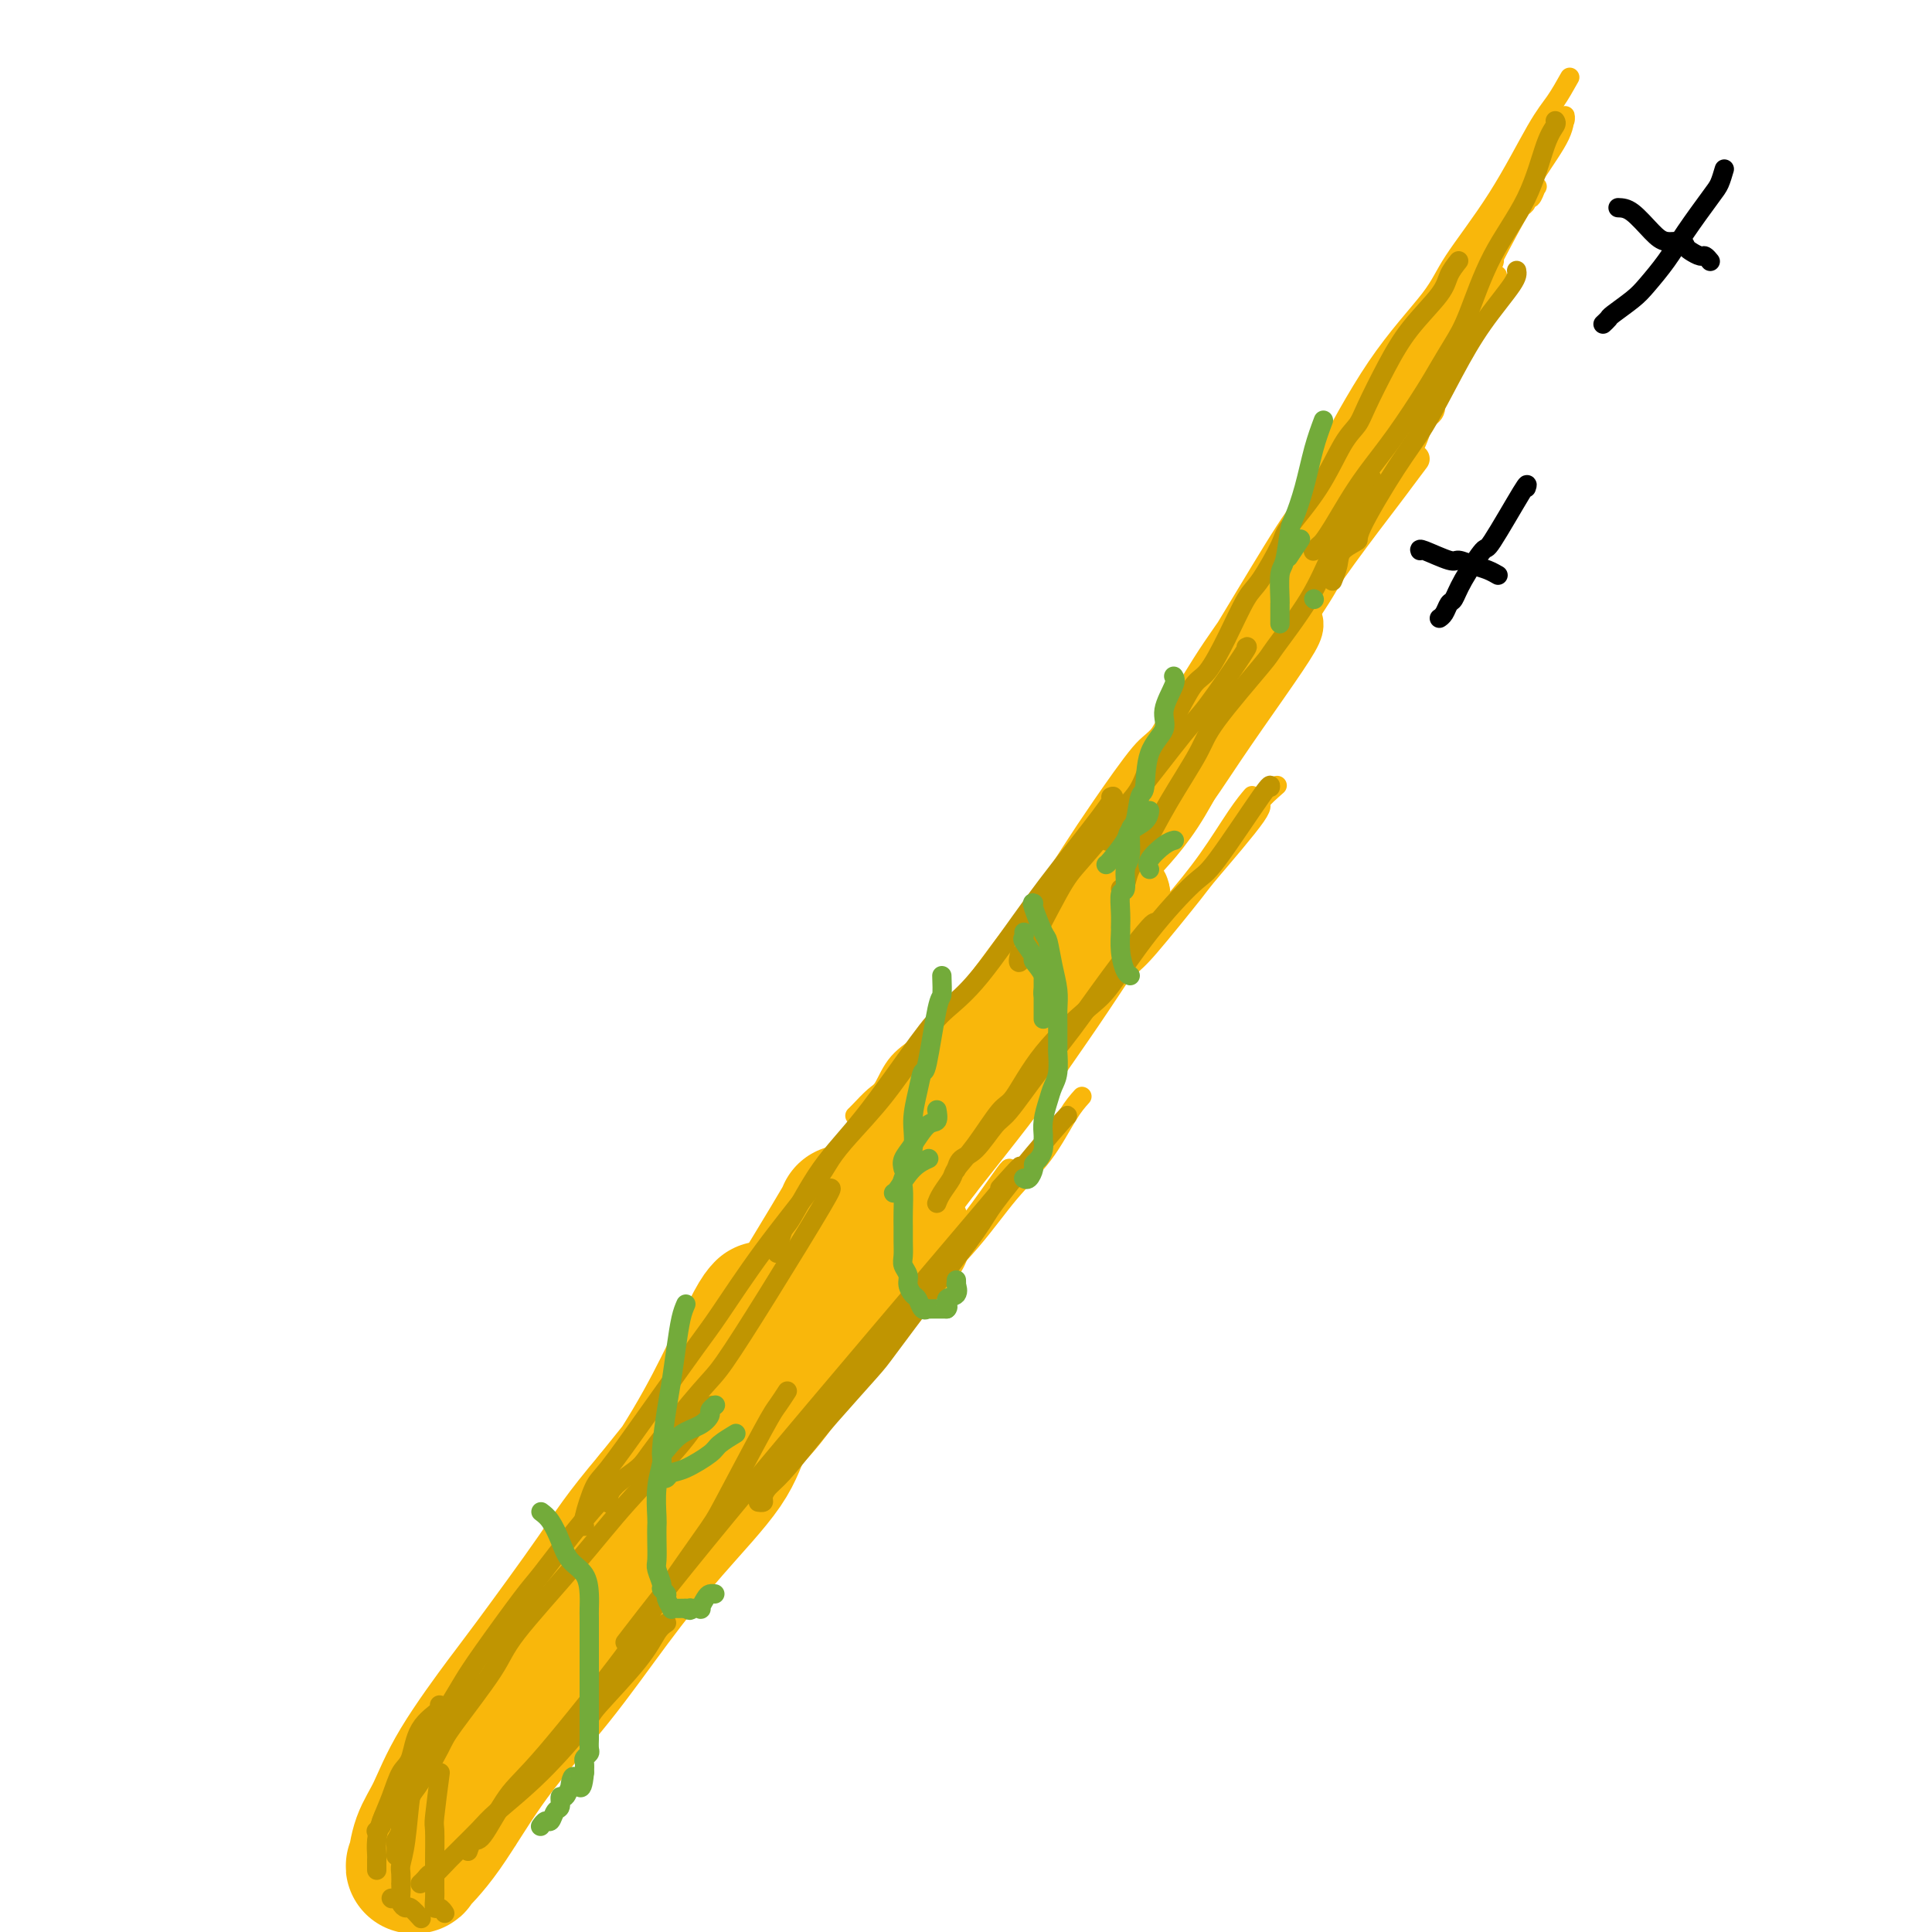 <svg viewBox='0 0 400 400' version='1.1' xmlns='http://www.w3.org/2000/svg' xmlns:xlink='http://www.w3.org/1999/xlink'><g fill='none' stroke='#7C5002' stroke-width='4' stroke-linecap='round' stroke-linejoin='round'><path d='M87,374c0.432,-0.952 0.865,-1.903 2,-4c1.135,-2.097 2.973,-5.339 5,-9c2.027,-3.661 4.243,-7.739 7,-13c2.757,-5.261 6.056,-11.704 8,-15c1.944,-3.296 2.534,-3.444 5,-7c2.466,-3.556 6.808,-10.518 9,-14c2.192,-3.482 2.234,-3.483 4,-6c1.766,-2.517 5.258,-7.550 8,-11c2.742,-3.450 4.735,-5.316 6,-7c1.265,-1.684 1.802,-3.184 2,-4c0.198,-0.816 0.057,-0.947 0,-1c-0.057,-0.053 -0.028,-0.026 0,0'/><path d='M105,381c-0.084,-0.192 -0.169,-0.385 0,-1c0.169,-0.615 0.591,-1.654 2,-4c1.409,-2.346 3.805,-6.001 7,-11c3.195,-4.999 7.189,-11.342 9,-14c1.811,-2.658 1.438,-1.631 5,-8c3.562,-6.369 11.059,-20.135 15,-27c3.941,-6.865 4.328,-6.831 5,-8c0.672,-1.169 1.630,-3.543 3,-6c1.370,-2.457 3.151,-4.999 4,-7c0.849,-2.001 0.767,-3.462 1,-4c0.233,-0.538 0.781,-0.154 1,0c0.219,0.154 0.110,0.077 0,0'/></g>
<g fill='none' stroke='#F9B70B' stroke-width='28' stroke-linecap='round' stroke-linejoin='round'><path d='M158,271c-0.442,0.465 -0.883,0.931 -2,3c-1.117,2.069 -2.908,5.742 -5,10c-2.092,4.258 -4.484,9.102 -8,15c-3.516,5.898 -8.157,12.850 -11,17c-2.843,4.150 -3.887,5.498 -7,10c-3.113,4.502 -8.296,12.158 -11,16c-2.704,3.842 -2.931,3.871 -5,6c-2.069,2.129 -5.981,6.358 -8,9c-2.019,2.642 -2.147,3.695 -3,5c-0.853,1.305 -2.433,2.861 -3,4c-0.567,1.139 -0.123,1.861 0,2c0.123,0.139 -0.076,-0.305 0,-1c0.076,-0.695 0.426,-1.642 1,-2c0.574,-0.358 1.373,-0.128 3,-2c1.627,-1.872 4.082,-5.845 6,-8c1.918,-2.155 3.299,-2.493 7,-7c3.701,-4.507 9.723,-13.184 15,-20c5.277,-6.816 9.810,-11.770 14,-17c4.190,-5.230 8.037,-10.736 11,-15c2.963,-4.264 5.041,-7.284 7,-10c1.959,-2.716 3.797,-5.126 5,-7c1.203,-1.874 1.769,-3.212 2,-4c0.231,-0.788 0.125,-1.026 0,-1c-0.125,0.026 -0.271,0.316 -2,2c-1.729,1.684 -5.043,4.761 -8,8c-2.957,3.239 -5.559,6.640 -9,11c-3.441,4.360 -7.720,9.680 -12,15'/><path d='M135,310c-6.788,8.030 -8.258,10.604 -12,16c-3.742,5.396 -9.755,13.613 -13,18c-3.245,4.387 -3.721,4.942 -6,8c-2.279,3.058 -6.361,8.618 -9,13c-2.639,4.382 -3.836,7.584 -5,10c-1.164,2.416 -2.297,4.044 -3,6c-0.703,1.956 -0.978,4.239 -1,5c-0.022,0.761 0.208,-0.000 0,0c-0.208,0.000 -0.854,0.762 0,0c0.854,-0.762 3.209,-3.047 6,-7c2.791,-3.953 6.018,-9.573 10,-15c3.982,-5.427 8.717,-10.661 13,-16c4.283,-5.339 8.112,-10.784 12,-16c3.888,-5.216 7.836,-10.202 12,-15c4.164,-4.798 8.546,-9.407 11,-13c2.454,-3.593 2.980,-6.169 4,-8c1.020,-1.831 2.532,-2.918 5,-6c2.468,-3.082 5.890,-8.159 9,-12c3.110,-3.841 5.909,-6.444 8,-9c2.091,-2.556 3.475,-5.063 5,-7c1.525,-1.937 3.192,-3.303 4,-4c0.808,-0.697 0.756,-0.726 1,-1c0.244,-0.274 0.784,-0.793 1,-1c0.216,-0.207 0.108,-0.104 0,0'/><path d='M175,251c0.032,0.082 0.065,0.164 -1,2c-1.065,1.836 -3.227,5.425 -6,10c-2.773,4.575 -6.155,10.137 -10,16c-3.845,5.863 -8.152,12.029 -13,19c-4.848,6.971 -10.235,14.748 -13,19c-2.765,4.252 -2.906,4.978 -6,9c-3.094,4.022 -9.141,11.340 -12,15c-2.859,3.660 -2.530,3.664 -4,6c-1.470,2.336 -4.737,7.006 -7,10c-2.263,2.994 -3.520,4.312 -5,6c-1.480,1.688 -3.181,3.745 -4,5c-0.819,1.255 -0.756,1.708 -1,2c-0.244,0.292 -0.797,0.425 -1,1c-0.203,0.575 -0.058,1.593 0,2c0.058,0.407 0.029,0.204 0,0'/></g>
<g fill='none' stroke='#F9B70B' stroke-width='20' stroke-linecap='round' stroke-linejoin='round'><path d='M225,196c0.408,-0.389 0.815,-0.778 -1,2c-1.815,2.778 -5.853,8.724 -8,12c-2.147,3.276 -2.403,3.881 -5,7c-2.597,3.119 -7.535,8.751 -12,14c-4.465,5.249 -8.456,10.115 -11,13c-2.544,2.885 -3.639,3.788 -5,5c-1.361,1.212 -2.987,2.734 -5,5c-2.013,2.266 -4.412,5.277 -6,7c-1.588,1.723 -2.366,2.157 -3,3c-0.634,0.843 -1.124,2.094 -1,2c0.124,-0.094 0.861,-1.532 1,-2c0.139,-0.468 -0.320,0.033 1,-2c1.320,-2.033 4.418,-6.601 8,-11c3.582,-4.399 7.649,-8.628 12,-14c4.351,-5.372 8.986,-11.887 13,-17c4.014,-5.113 7.405,-8.823 11,-13c3.595,-4.177 7.393,-8.822 9,-11c1.607,-2.178 1.023,-1.888 2,-3c0.977,-1.112 3.517,-3.625 5,-5c1.483,-1.375 1.910,-1.611 2,-2c0.090,-0.389 -0.157,-0.932 0,-1c0.157,-0.068 0.719,0.340 0,2c-0.719,1.660 -2.717,4.572 -5,8c-2.283,3.428 -4.849,7.372 -8,12c-3.151,4.628 -6.887,9.938 -9,13c-2.113,3.062 -2.604,3.875 -5,7c-2.396,3.125 -6.698,8.563 -11,14'/><path d='M194,241c-6.794,9.249 -4.780,4.872 -6,6c-1.220,1.128 -5.674,7.760 -9,12c-3.326,4.240 -5.525,6.087 -7,8c-1.475,1.913 -2.224,3.890 -3,5c-0.776,1.110 -1.577,1.352 -2,2c-0.423,0.648 -0.469,1.701 0,1c0.469,-0.701 1.452,-3.158 2,-4c0.548,-0.842 0.662,-0.071 3,-3c2.338,-2.929 6.899,-9.560 11,-16c4.101,-6.440 7.740,-12.690 11,-18c3.260,-5.310 6.140,-9.679 9,-14c2.860,-4.321 5.698,-8.594 7,-11c1.302,-2.406 1.067,-2.946 2,-4c0.933,-1.054 3.034,-2.623 4,-4c0.966,-1.377 0.799,-2.563 1,-3c0.201,-0.437 0.772,-0.125 1,0c0.228,0.125 0.114,0.062 0,0'/></g>
<g fill='none' stroke='#F9B70B' stroke-width='12' stroke-linecap='round' stroke-linejoin='round'><path d='M254,146c0.024,0.403 0.048,0.805 0,1c-0.048,0.195 -0.168,0.182 -2,4c-1.832,3.818 -5.377,11.466 -9,17c-3.623,5.534 -7.325,8.953 -9,11c-1.675,2.047 -1.325,2.720 -2,4c-0.675,1.280 -2.377,3.166 -4,5c-1.623,1.834 -3.167,3.615 -4,5c-0.833,1.385 -0.955,2.373 -1,3c-0.045,0.627 -0.013,0.893 0,1c0.013,0.107 0.006,0.053 0,0'/><path d='M268,129c0.038,0.560 0.076,1.121 -1,3c-1.076,1.879 -3.265,5.077 -6,9c-2.735,3.923 -6.014,8.571 -9,13c-2.986,4.429 -5.679,8.640 -9,13c-3.321,4.360 -7.272,8.871 -10,12c-2.728,3.129 -4.234,4.877 -5,6c-0.766,1.123 -0.793,1.621 -1,2c-0.207,0.379 -0.594,0.641 -1,1c-0.406,0.359 -0.830,0.817 -1,1c-0.170,0.183 -0.085,0.092 0,0'/></g>
<g fill='none' stroke='#F9B70B' stroke-width='6' stroke-linecap='round' stroke-linejoin='round'><path d='M293,95c-1.144,1.519 -2.287,3.038 -3,4c-0.713,0.962 -0.995,1.366 -3,4c-2.005,2.634 -5.733,7.498 -9,12c-3.267,4.502 -6.074,8.643 -9,13c-2.926,4.357 -5.972,8.930 -8,12c-2.028,3.070 -3.038,4.637 -4,6c-0.962,1.363 -1.874,2.521 -3,4c-1.126,1.479 -2.464,3.280 -3,4c-0.536,0.720 -0.268,0.360 0,0'/><path d='M296,83c0.197,0.724 0.393,1.449 0,2c-0.393,0.551 -1.377,0.929 -2,2c-0.623,1.071 -0.885,2.836 -2,5c-1.115,2.164 -3.083,4.728 -5,8c-1.917,3.272 -3.783,7.251 -5,9c-1.217,1.749 -1.787,1.270 -3,3c-1.213,1.730 -3.071,5.671 -5,9c-1.929,3.329 -3.929,6.045 -5,8c-1.071,1.955 -1.213,3.149 -3,5c-1.787,1.851 -5.219,4.361 -7,6c-1.781,1.639 -1.910,2.408 -3,4c-1.090,1.592 -3.140,4.005 -6,7c-2.860,2.995 -6.532,6.570 -8,8c-1.468,1.430 -0.734,0.715 0,0'/></g>
<g fill='none' stroke='#F9B70B' stroke-width='4' stroke-linecap='round' stroke-linejoin='round'><path d='M310,57c-0.311,0.284 -0.621,0.567 -1,1c-0.379,0.433 -0.826,1.015 -2,3c-1.174,1.985 -3.074,5.372 -4,7c-0.926,1.628 -0.877,1.498 -3,4c-2.123,2.502 -6.418,7.638 -8,10c-1.582,2.362 -0.452,1.950 -1,3c-0.548,1.050 -2.774,3.560 -4,6c-1.226,2.440 -1.452,4.809 -2,6c-0.548,1.191 -1.417,1.205 -2,2c-0.583,0.795 -0.881,2.370 -1,3c-0.119,0.630 -0.060,0.315 0,0'/><path d='M309,54c0.336,-0.178 0.672,-0.357 0,1c-0.672,1.357 -2.352,4.249 -3,6c-0.648,1.751 -0.264,2.360 -1,4c-0.736,1.640 -2.592,4.311 -4,7c-1.408,2.689 -2.366,5.397 -3,7c-0.634,1.603 -0.943,2.100 -2,4c-1.057,1.900 -2.863,5.201 -4,7c-1.137,1.799 -1.605,2.095 -3,4c-1.395,1.905 -3.717,5.418 -6,8c-2.283,2.582 -4.528,4.234 -7,7c-2.472,2.766 -5.171,6.647 -7,9c-1.829,2.353 -2.789,3.177 -4,4c-1.211,0.823 -2.672,1.645 -4,3c-1.328,1.355 -2.522,3.244 -3,4c-0.478,0.756 -0.239,0.378 0,0'/><path d='M303,63c0.518,-0.420 1.037,-0.841 0,1c-1.037,1.841 -3.628,5.942 -5,8c-1.372,2.058 -1.523,2.073 -3,4c-1.477,1.927 -4.278,5.766 -6,9c-1.722,3.234 -2.363,5.865 -4,9c-1.637,3.135 -4.269,6.776 -6,9c-1.731,2.224 -2.560,3.032 -3,4c-0.440,0.968 -0.492,2.094 -2,5c-1.508,2.906 -4.474,7.590 -6,10c-1.526,2.410 -1.613,2.546 -3,5c-1.387,2.454 -4.073,7.225 -6,11c-1.927,3.775 -3.093,6.553 -5,10c-1.907,3.447 -4.555,7.564 -6,10c-1.445,2.436 -1.689,3.190 -3,5c-1.311,1.810 -3.690,4.674 -6,8c-2.310,3.326 -4.553,7.112 -6,9c-1.447,1.888 -2.099,1.877 -3,3c-0.901,1.123 -2.050,3.379 -3,5c-0.950,1.621 -1.700,2.606 -2,3c-0.300,0.394 -0.150,0.197 0,0'/><path d='M284,94c-0.662,1.489 -1.325,2.977 -2,4c-0.675,1.023 -1.363,1.579 -3,4c-1.637,2.421 -4.225,6.706 -7,10c-2.775,3.294 -5.739,5.595 -9,10c-3.261,4.405 -6.820,10.913 -9,14c-2.180,3.087 -2.981,2.755 -6,7c-3.019,4.245 -8.255,13.069 -11,18c-2.745,4.931 -2.998,5.969 -4,8c-1.002,2.031 -2.753,5.057 -5,9c-2.247,3.943 -4.988,8.805 -7,13c-2.012,4.195 -3.293,7.723 -5,11c-1.707,3.277 -3.841,6.304 -6,9c-2.159,2.696 -4.344,5.062 -5,6c-0.656,0.938 0.216,0.447 0,1c-0.216,0.553 -1.520,2.149 -2,3c-0.480,0.851 -0.137,0.957 0,1c0.137,0.043 0.069,0.021 0,0'/><path d='M318,35c0.543,-0.572 1.087,-1.143 0,1c-1.087,2.143 -3.803,7.001 -5,9c-1.197,1.999 -0.874,1.141 -4,6c-3.126,4.859 -9.702,15.437 -13,21c-3.298,5.563 -3.319,6.112 -4,7c-0.681,0.888 -2.022,2.116 -5,6c-2.978,3.884 -7.592,10.422 -10,14c-2.408,3.578 -2.610,4.194 -4,6c-1.390,1.806 -3.969,4.802 -5,6c-1.031,1.198 -0.516,0.599 0,0'/><path d='M277,107c-2.192,2.834 -4.384,5.668 -7,9c-2.616,3.332 -5.656,7.163 -9,12c-3.344,4.837 -6.992,10.679 -9,14c-2.008,3.321 -2.376,4.121 -4,7c-1.624,2.879 -4.502,7.838 -7,12c-2.498,4.162 -4.614,7.527 -7,11c-2.386,3.473 -5.042,7.054 -7,10c-1.958,2.946 -3.218,5.259 -4,7c-0.782,1.741 -1.085,2.911 -2,4c-0.915,1.089 -2.441,2.096 -3,3c-0.559,0.904 -0.150,1.705 0,2c0.150,0.295 0.043,0.084 0,0c-0.043,-0.084 -0.021,-0.042 0,0'/><path d='M305,66c0.384,0.206 0.768,0.411 0,1c-0.768,0.589 -2.687,1.560 -4,3c-1.313,1.440 -2.019,3.347 -3,5c-0.981,1.653 -2.237,3.050 -4,5c-1.763,1.950 -4.034,4.453 -5,6c-0.966,1.547 -0.627,2.137 -2,4c-1.373,1.863 -4.459,4.999 -6,7c-1.541,2.001 -1.537,2.865 -3,5c-1.463,2.135 -4.395,5.539 -7,9c-2.605,3.461 -4.885,6.978 -8,11c-3.115,4.022 -7.067,8.548 -9,11c-1.933,2.452 -1.849,2.830 -4,6c-2.151,3.170 -6.537,9.131 -9,12c-2.463,2.869 -3.003,2.645 -5,5c-1.997,2.355 -5.450,7.290 -8,11c-2.550,3.710 -4.197,6.196 -6,9c-1.803,2.804 -3.760,5.927 -6,9c-2.240,3.073 -4.761,6.096 -7,9c-2.239,2.904 -4.196,5.689 -6,8c-1.804,2.311 -3.456,4.150 -5,6c-1.544,1.850 -2.979,3.712 -4,5c-1.021,1.288 -1.629,2.002 -3,3c-1.371,0.998 -3.506,2.282 -5,4c-1.494,1.718 -2.348,3.872 -3,5c-0.652,1.128 -1.103,1.230 -2,2c-0.897,0.770 -2.242,2.207 -3,3c-0.758,0.793 -0.931,0.941 -1,1c-0.069,0.059 -0.035,0.030 0,0'/><path d='M325,16c-0.991,1.765 -1.981,3.530 -3,5c-1.019,1.470 -2.066,2.646 -4,6c-1.934,3.354 -4.754,8.885 -8,14c-3.246,5.115 -6.916,9.814 -9,13c-2.084,3.186 -2.580,4.858 -5,8c-2.420,3.142 -6.765,7.754 -11,14c-4.235,6.246 -8.362,14.128 -10,17c-1.638,2.872 -0.787,0.735 -1,1c-0.213,0.265 -1.489,2.933 -2,4c-0.511,1.067 -0.255,0.534 0,0'/><path d='M303,57c-1.083,1.606 -2.166,3.211 -4,6c-1.834,2.789 -4.418,6.760 -6,9c-1.582,2.240 -2.162,2.748 -4,5c-1.838,2.252 -4.933,6.248 -8,11c-3.067,4.752 -6.104,10.258 -8,13c-1.896,2.742 -2.650,2.719 -5,6c-2.350,3.281 -6.298,9.867 -10,16c-3.702,6.133 -7.160,11.814 -9,15c-1.840,3.186 -2.062,3.876 -4,7c-1.938,3.124 -5.593,8.681 -9,13c-3.407,4.319 -6.567,7.399 -9,11c-2.433,3.601 -4.140,7.724 -6,11c-1.860,3.276 -3.872,5.704 -5,8c-1.128,2.296 -1.371,4.459 -2,6c-0.629,1.541 -1.644,2.460 -2,3c-0.356,0.540 -0.055,0.700 0,1c0.055,0.300 -0.137,0.740 0,0c0.137,-0.740 0.603,-2.660 2,-5c1.397,-2.340 3.724,-5.099 6,-9c2.276,-3.901 4.501,-8.944 7,-13c2.499,-4.056 5.272,-7.126 8,-11c2.728,-3.874 5.412,-8.554 8,-13c2.588,-4.446 5.081,-8.659 8,-13c2.919,-4.341 6.262,-8.812 9,-13c2.738,-4.188 4.869,-8.094 7,-12'/><path d='M267,109c8.893,-14.063 3.624,-5.219 3,-4c-0.624,1.219 3.395,-5.185 6,-9c2.605,-3.815 3.794,-5.039 5,-7c1.206,-1.961 2.427,-4.657 4,-7c1.573,-2.343 3.497,-4.332 5,-6c1.503,-1.668 2.586,-3.014 5,-6c2.414,-2.986 6.158,-7.611 8,-10c1.842,-2.389 1.783,-2.541 2,-3c0.217,-0.459 0.711,-1.226 1,-2c0.289,-0.774 0.374,-1.554 1,-2c0.626,-0.446 1.792,-0.557 2,-1c0.208,-0.443 -0.544,-1.218 0,-2c0.544,-0.782 2.383,-1.572 3,-2c0.617,-0.428 0.012,-0.496 0,-1c-0.012,-0.504 0.570,-1.446 1,-2c0.430,-0.554 0.706,-0.721 1,-1c0.294,-0.279 0.604,-0.670 1,-1c0.396,-0.330 0.878,-0.598 1,-1c0.122,-0.402 -0.118,-0.938 0,-1c0.118,-0.062 0.592,0.351 1,0c0.408,-0.351 0.748,-1.465 1,-2c0.252,-0.535 0.414,-0.490 0,0c-0.414,0.490 -1.404,1.426 -3,4c-1.596,2.574 -3.798,6.787 -6,11'/><path d='M309,54c-2.918,4.217 -6.214,8.260 -8,11c-1.786,2.740 -2.062,4.176 -4,7c-1.938,2.824 -5.538,7.037 -8,11c-2.462,3.963 -3.785,7.676 -6,11c-2.215,3.324 -5.323,6.258 -7,9c-1.677,2.742 -1.922,5.291 -4,9c-2.078,3.709 -5.987,8.579 -8,11c-2.013,2.421 -2.129,2.392 -3,4c-0.871,1.608 -2.498,4.851 -4,7c-1.502,2.149 -2.878,3.204 -4,5c-1.122,1.796 -1.991,4.332 -3,6c-1.009,1.668 -2.158,2.467 -3,4c-0.842,1.533 -1.376,3.800 -2,5c-0.624,1.200 -1.338,1.335 -2,2c-0.662,0.665 -1.274,1.862 -2,3c-0.726,1.138 -1.567,2.218 -2,3c-0.433,0.782 -0.457,1.266 -1,2c-0.543,0.734 -1.604,1.718 -2,2c-0.396,0.282 -0.129,-0.139 0,0c0.129,0.139 0.118,0.836 0,1c-0.118,0.164 -0.344,-0.205 0,-2c0.344,-1.795 1.257,-5.015 3,-9c1.743,-3.985 4.317,-8.735 7,-13c2.683,-4.265 5.476,-8.043 8,-12c2.524,-3.957 4.780,-8.091 7,-12c2.220,-3.909 4.405,-7.591 6,-10c1.595,-2.409 2.598,-3.545 4,-6c1.402,-2.455 3.201,-6.227 5,-10'/><path d='M276,93c7.558,-12.884 6.454,-8.593 7,-9c0.546,-0.407 2.742,-5.512 5,-9c2.258,-3.488 4.577,-5.358 6,-7c1.423,-1.642 1.949,-3.054 3,-5c1.051,-1.946 2.627,-4.425 4,-6c1.373,-1.575 2.542,-2.245 4,-4c1.458,-1.755 3.206,-4.595 4,-6c0.794,-1.405 0.634,-1.376 1,-2c0.366,-0.624 1.257,-1.900 2,-3c0.743,-1.100 1.337,-2.024 2,-3c0.663,-0.976 1.396,-2.006 2,-3c0.604,-0.994 1.080,-1.953 2,-3c0.920,-1.047 2.285,-2.182 3,-3c0.715,-0.818 0.780,-1.321 1,-2c0.220,-0.679 0.594,-1.535 1,-2c0.406,-0.465 0.844,-0.537 1,-1c0.156,-0.463 0.032,-1.315 0,-1c-0.032,0.315 0.030,1.799 -1,4c-1.030,2.201 -3.151,5.119 -5,8c-1.849,2.881 -3.426,5.725 -6,10c-2.574,4.275 -6.143,9.981 -8,13c-1.857,3.019 -2.000,3.351 -4,6c-2.000,2.649 -5.857,7.614 -9,12c-3.143,4.386 -5.571,8.193 -8,12'/><path d='M283,89c-7.428,11.518 -5.999,8.814 -7,10c-1.001,1.186 -4.432,6.261 -7,10c-2.568,3.739 -4.272,6.140 -6,9c-1.728,2.860 -3.480,6.178 -5,9c-1.520,2.822 -2.809,5.149 -4,7c-1.191,1.851 -2.286,3.225 -4,6c-1.714,2.775 -4.048,6.951 -5,9c-0.952,2.049 -0.523,1.970 -1,3c-0.477,1.030 -1.860,3.170 -3,5c-1.140,1.830 -2.038,3.350 -3,5c-0.962,1.650 -1.989,3.430 -3,5c-1.011,1.570 -2.007,2.929 -3,4c-0.993,1.071 -1.984,1.852 -3,3c-1.016,1.148 -2.059,2.662 -3,4c-0.941,1.338 -1.781,2.499 -3,4c-1.219,1.501 -2.818,3.342 -4,5c-1.182,1.658 -1.949,3.133 -3,5c-1.051,1.867 -2.387,4.127 -4,6c-1.613,1.873 -3.502,3.360 -5,5c-1.498,1.640 -2.605,3.432 -4,6c-1.395,2.568 -3.076,5.910 -5,9c-1.924,3.090 -4.089,5.927 -7,9c-2.911,3.073 -6.568,6.382 -10,10c-3.432,3.618 -6.639,7.547 -10,12c-3.361,4.453 -6.875,9.432 -9,12c-2.125,2.568 -2.859,2.726 -4,4c-1.141,1.274 -2.687,3.665 -4,5c-1.313,1.335 -2.393,1.616 -3,2c-0.607,0.384 -0.740,0.873 -1,1c-0.260,0.127 -0.646,-0.106 0,-1c0.646,-0.894 2.323,-2.447 4,-4'/><path d='M154,268c1.765,-2.846 4.678,-7.962 8,-13c3.322,-5.038 7.052,-9.999 11,-15c3.948,-5.001 8.113,-10.042 12,-15c3.887,-4.958 7.496,-9.832 11,-14c3.504,-4.168 6.902,-7.631 10,-11c3.098,-3.369 5.895,-6.643 8,-9c2.105,-2.357 3.517,-3.795 5,-5c1.483,-1.205 3.036,-2.176 4,-3c0.964,-0.824 1.338,-1.502 2,-2c0.662,-0.498 1.611,-0.815 2,-1c0.389,-0.185 0.217,-0.239 0,0c-0.217,0.239 -0.480,0.771 -1,2c-0.520,1.229 -1.297,3.153 -3,5c-1.703,1.847 -4.332,3.615 -7,6c-2.668,2.385 -5.376,5.388 -8,9c-2.624,3.612 -5.165,7.835 -8,11c-2.835,3.165 -5.962,5.272 -9,9c-3.038,3.728 -5.985,9.076 -8,12c-2.015,2.924 -3.098,3.424 -5,6c-1.902,2.576 -4.623,7.229 -8,12c-3.377,4.771 -7.411,9.661 -9,12c-1.589,2.339 -0.732,2.127 -3,6c-2.268,3.873 -7.659,11.832 -11,17c-3.341,5.168 -4.630,7.545 -6,10c-1.370,2.455 -2.820,4.987 -4,7c-1.180,2.013 -2.090,3.506 -3,5'/><path d='M134,309c-7.289,11.178 -3.511,4.622 -2,2c1.511,-2.622 0.756,-1.311 0,0'/><path d='M209,242c-0.017,-0.157 -0.035,-0.314 -1,1c-0.965,1.314 -2.879,4.100 -5,7c-2.121,2.900 -4.449,5.915 -7,9c-2.551,3.085 -5.326,6.240 -7,8c-1.674,1.760 -2.246,2.125 -4,4c-1.754,1.875 -4.691,5.259 -7,8c-2.309,2.741 -3.990,4.838 -6,7c-2.010,2.162 -4.349,4.390 -6,6c-1.651,1.610 -2.615,2.603 -3,3c-0.385,0.397 -0.193,0.199 0,0'/><path d='M224,227c-0.867,0.965 -1.733,1.929 -3,4c-1.267,2.071 -2.933,5.248 -5,8c-2.067,2.752 -4.533,5.080 -7,8c-2.467,2.920 -4.935,6.432 -8,10c-3.065,3.568 -6.728,7.190 -9,10c-2.272,2.810 -3.153,4.807 -4,6c-0.847,1.193 -1.661,1.582 -4,4c-2.339,2.418 -6.204,6.865 -8,9c-1.796,2.135 -1.522,1.960 -3,4c-1.478,2.040 -4.708,6.297 -6,8c-1.292,1.703 -0.646,0.851 0,0'/><path d='M264,163c0.379,-0.333 0.757,-0.666 0,0c-0.757,0.666 -2.650,2.332 -3,3c-0.350,0.668 0.845,0.337 -1,3c-1.845,2.663 -6.728,8.320 -9,11c-2.272,2.680 -1.933,2.382 -4,5c-2.067,2.618 -6.540,8.152 -9,11c-2.460,2.848 -2.907,3.011 -5,5c-2.093,1.989 -5.833,5.805 -9,9c-3.167,3.195 -5.763,5.771 -8,8c-2.237,2.229 -4.115,4.113 -6,6c-1.885,1.887 -3.777,3.777 -5,5c-1.223,1.223 -1.778,1.778 -2,2c-0.222,0.222 -0.111,0.111 0,0'/><path d='M259,165c0.205,-0.241 0.409,-0.481 0,0c-0.409,0.481 -1.432,1.685 -3,4c-1.568,2.315 -3.681,5.743 -6,9c-2.319,3.257 -4.842,6.344 -8,10c-3.158,3.656 -6.949,7.880 -9,10c-2.051,2.120 -2.363,2.135 -4,4c-1.637,1.865 -4.600,5.579 -8,9c-3.400,3.421 -7.237,6.549 -9,8c-1.763,1.451 -1.452,1.224 -3,3c-1.548,1.776 -4.955,5.555 -7,8c-2.045,2.445 -2.727,3.556 -3,4c-0.273,0.444 -0.136,0.222 0,0'/></g>
<g fill='none' stroke='#C09501' stroke-width='4' stroke-linecap='round' stroke-linejoin='round'><path d='M91,353c0.405,0.136 0.810,0.272 0,1c-0.810,0.728 -2.837,2.049 -4,4c-1.163,1.951 -1.464,4.531 -2,6c-0.536,1.469 -1.306,1.826 -2,3c-0.694,1.174 -1.310,3.164 -2,5c-0.690,1.836 -1.453,3.519 -2,5c-0.547,1.481 -0.879,2.762 -1,4c-0.121,1.238 -0.033,2.435 0,3c0.033,0.565 0.009,0.498 0,1c-0.009,0.502 -0.003,1.572 0,2c0.003,0.428 0.001,0.214 0,0'/><path d='M127,308c-0.361,0.306 -0.722,0.612 -2,2c-1.278,1.388 -3.473,3.859 -6,7c-2.527,3.141 -5.387,6.954 -7,9c-1.613,2.046 -1.978,2.327 -4,5c-2.022,2.673 -5.700,7.738 -8,11c-2.300,3.262 -3.220,4.720 -4,6c-0.780,1.280 -1.418,2.382 -3,5c-1.582,2.618 -4.108,6.753 -6,10c-1.892,3.247 -3.152,5.606 -4,7c-0.848,1.394 -1.285,1.824 -2,3c-0.715,1.176 -1.708,3.100 -2,4c-0.292,0.900 0.118,0.777 0,1c-0.118,0.223 -0.762,0.791 -1,1c-0.238,0.209 -0.068,0.060 0,0c0.068,-0.060 0.034,-0.030 0,0'/><path d='M148,291c-0.548,-0.084 -1.096,-0.168 -2,1c-0.904,1.168 -2.165,3.590 -5,7c-2.835,3.410 -7.243,7.810 -11,12c-3.757,4.190 -6.863,8.171 -11,13c-4.137,4.829 -9.304,10.506 -12,14c-2.696,3.494 -2.920,4.806 -5,8c-2.080,3.194 -6.015,8.271 -8,11c-1.985,2.729 -2.019,3.111 -3,5c-0.981,1.889 -2.908,5.284 -4,7c-1.092,1.716 -1.350,1.754 -2,3c-0.650,1.246 -1.691,3.700 -2,5c-0.309,1.300 0.113,1.445 0,2c-0.113,0.555 -0.762,1.520 -1,2c-0.238,0.480 -0.064,0.475 0,1c0.064,0.525 0.018,1.578 0,2c-0.018,0.422 -0.009,0.211 0,0'/><path d='M91,368c0.113,-0.860 0.226,-1.719 0,0c-0.226,1.719 -0.793,6.017 -1,8c-0.207,1.983 -0.056,1.652 0,3c0.056,1.348 0.015,4.377 0,6c-0.015,1.623 -0.005,1.840 0,2c0.005,0.160 0.004,0.262 0,1c-0.004,0.738 -0.011,2.110 0,3c0.011,0.890 0.042,1.296 0,2c-0.042,0.704 -0.156,1.704 0,2c0.156,0.296 0.580,-0.113 1,0c0.420,0.113 0.834,0.746 1,1c0.166,0.254 0.083,0.127 0,0'/><path d='M172,246c0.150,0.050 0.300,0.099 -2,4c-2.300,3.901 -7.050,11.652 -11,18c-3.950,6.348 -7.101,11.293 -9,14c-1.899,2.707 -2.547,3.178 -5,6c-2.453,2.822 -6.710,7.997 -9,11c-2.290,3.003 -2.614,3.836 -4,5c-1.386,1.164 -3.835,2.660 -5,4c-1.165,1.340 -1.047,2.526 -1,3c0.047,0.474 0.024,0.237 0,0'/><path d='M192,215c0.207,0.270 0.414,0.539 0,1c-0.414,0.461 -1.449,1.113 -3,3c-1.551,1.887 -3.618,5.008 -6,8c-2.382,2.992 -5.078,5.855 -7,8c-1.922,2.145 -3.068,3.573 -4,5c-0.932,1.427 -1.649,2.852 -4,6c-2.351,3.148 -6.335,8.020 -10,13c-3.665,4.980 -7.012,10.068 -9,13c-1.988,2.932 -2.617,3.706 -5,7c-2.383,3.294 -6.519,9.107 -10,14c-3.481,4.893 -6.306,8.866 -8,11c-1.694,2.134 -2.258,2.428 -3,4c-0.742,1.572 -1.661,4.423 -2,6c-0.339,1.577 -0.097,1.879 0,2c0.097,0.121 0.048,0.060 0,0'/><path d='M230,165c0.452,-0.198 0.905,-0.395 0,1c-0.905,1.395 -3.166,4.384 -6,8c-2.834,3.616 -6.239,7.861 -10,13c-3.761,5.139 -7.876,11.173 -11,15c-3.124,3.827 -5.257,5.446 -7,7c-1.743,1.554 -3.097,3.043 -6,7c-2.903,3.957 -7.356,10.381 -11,15c-3.644,4.619 -6.479,7.431 -9,11c-2.521,3.569 -4.727,7.895 -6,10c-1.273,2.105 -1.612,1.990 -2,3c-0.388,1.010 -0.825,3.146 -1,4c-0.175,0.854 -0.087,0.427 0,0'/><path d='M258,134c0.288,-0.195 0.576,-0.390 -1,2c-1.576,2.390 -5.015,7.364 -7,10c-1.985,2.636 -2.515,2.934 -5,6c-2.485,3.066 -6.925,8.901 -11,14c-4.075,5.099 -7.785,9.461 -10,12c-2.215,2.539 -2.933,3.255 -5,7c-2.067,3.745 -5.482,10.519 -7,13c-1.518,2.481 -1.140,0.668 -1,0c0.140,-0.668 0.040,-0.191 0,0c-0.040,0.191 -0.020,0.095 0,0'/><path d='M239,191c-0.250,0.103 -0.500,0.206 -2,2c-1.500,1.794 -4.248,5.278 -7,9c-2.752,3.722 -5.506,7.680 -8,11c-2.494,3.320 -4.727,6.002 -7,9c-2.273,2.998 -4.585,6.314 -6,8c-1.415,1.686 -1.934,1.744 -3,3c-1.066,1.256 -2.678,3.709 -4,5c-1.322,1.291 -2.354,1.418 -3,2c-0.646,0.582 -0.905,1.618 -1,2c-0.095,0.382 -0.027,0.109 0,0c0.027,-0.109 0.014,-0.055 0,0'/><path d='M263,163c0.080,-0.534 0.159,-1.069 -2,2c-2.159,3.069 -6.558,9.741 -9,13c-2.442,3.259 -2.928,3.105 -5,5c-2.072,1.895 -5.731,5.839 -9,10c-3.269,4.161 -6.147,8.538 -8,11c-1.853,2.462 -2.679,3.007 -5,5c-2.321,1.993 -6.135,5.434 -9,9c-2.865,3.566 -4.780,7.258 -6,9c-1.220,1.742 -1.745,1.534 -3,3c-1.255,1.466 -3.240,4.607 -5,7c-1.760,2.393 -3.295,4.039 -4,5c-0.705,0.961 -0.581,1.238 -1,2c-0.419,0.762 -1.380,2.008 -2,3c-0.620,0.992 -0.898,1.729 -1,2c-0.102,0.271 -0.029,0.078 0,0c0.029,-0.078 0.015,-0.039 0,0'/><path d='M221,231c0.032,-0.096 0.064,-0.192 -1,1c-1.064,1.192 -3.223,3.671 -6,7c-2.777,3.329 -6.170,7.508 -8,10c-1.830,2.492 -2.096,3.296 -4,6c-1.904,2.704 -5.445,7.309 -9,12c-3.555,4.691 -7.122,9.469 -9,12c-1.878,2.531 -2.065,2.813 -4,5c-1.935,2.187 -5.619,6.277 -8,9c-2.381,2.723 -3.460,4.078 -5,6c-1.540,1.922 -3.541,4.410 -5,6c-1.459,1.590 -2.377,2.282 -3,3c-0.623,0.718 -0.950,1.460 -1,2c-0.050,0.540 0.179,0.876 0,1c-0.179,0.124 -0.765,0.035 -1,0c-0.235,-0.035 -0.117,-0.018 0,0'/><path d='M207,246c3.952,-4.369 7.905,-8.738 -2,3c-9.905,11.738 -33.667,39.583 -49,58c-15.333,18.417 -22.238,27.405 -25,31c-2.762,3.595 -1.381,1.798 0,0'/><path d='M163,288c-0.731,1.125 -1.462,2.250 -2,3c-0.538,0.750 -0.884,1.126 -3,5c-2.116,3.874 -6.004,11.246 -8,15c-1.996,3.754 -2.100,3.889 -5,8c-2.900,4.111 -8.594,12.199 -11,16c-2.406,3.801 -1.523,3.314 -5,8c-3.477,4.686 -11.314,14.545 -16,20c-4.686,5.455 -6.223,6.506 -8,9c-1.777,2.494 -3.796,6.431 -5,8c-1.204,1.569 -1.593,0.768 -2,1c-0.407,0.232 -0.830,1.495 -1,2c-0.170,0.505 -0.085,0.253 0,0'/><path d='M138,336c-0.625,0.424 -1.251,0.848 -2,2c-0.749,1.152 -1.622,3.033 -4,6c-2.378,2.967 -6.261,7.022 -8,9c-1.739,1.978 -1.333,1.880 -3,4c-1.667,2.120 -5.406,6.456 -9,10c-3.594,3.544 -7.043,6.294 -9,8c-1.957,1.706 -2.422,2.369 -4,4c-1.578,1.631 -4.269,4.231 -6,6c-1.731,1.769 -2.503,2.709 -3,3c-0.497,0.291 -0.721,-0.066 -1,0c-0.279,0.066 -0.614,0.556 -1,1c-0.386,0.444 -0.825,0.841 -1,1c-0.175,0.159 -0.088,0.079 0,0'/><path d='M90,357c0.172,-0.074 0.345,-0.148 0,0c-0.345,0.148 -1.206,0.519 -2,3c-0.794,2.481 -1.519,7.073 -2,9c-0.481,1.927 -0.717,1.190 -1,3c-0.283,1.810 -0.612,6.168 -1,9c-0.388,2.832 -0.836,4.138 -1,5c-0.164,0.862 -0.045,1.281 0,2c0.045,0.719 0.015,1.738 0,2c-0.015,0.262 -0.016,-0.233 0,0c0.016,0.233 0.050,1.194 0,2c-0.050,0.806 -0.185,1.456 0,2c0.185,0.544 0.691,0.983 1,1c0.309,0.017 0.423,-0.387 1,0c0.577,0.387 1.617,1.566 2,2c0.383,0.434 0.109,0.124 0,0c-0.109,-0.124 -0.055,-0.062 0,0'/><path d='M81,393c0.000,0.000 0.100,0.100 0.1,0.1'/><path d='M284,99c-0.322,1.141 -0.644,2.282 -1,3c-0.356,0.718 -0.746,1.013 -2,3c-1.254,1.987 -3.372,5.665 -5,9c-1.628,3.335 -2.764,6.326 -5,10c-2.236,3.674 -5.570,8.030 -7,10c-1.430,1.970 -0.956,1.555 -3,4c-2.044,2.445 -6.607,7.750 -9,11c-2.393,3.250 -2.616,4.447 -4,7c-1.384,2.553 -3.930,6.464 -6,10c-2.070,3.536 -3.665,6.699 -5,9c-1.335,2.301 -2.409,3.740 -3,5c-0.591,1.260 -0.697,2.339 -1,3c-0.303,0.661 -0.801,0.903 -1,1c-0.199,0.097 -0.100,0.048 0,0'/><path d='M314,56c0.115,0.589 0.229,1.178 -1,3c-1.229,1.822 -3.802,4.877 -6,8c-2.198,3.123 -4.022,6.314 -6,10c-1.978,3.686 -4.110,7.869 -6,11c-1.890,3.131 -3.539,5.211 -6,9c-2.461,3.789 -5.735,9.285 -7,12c-1.265,2.715 -0.521,2.647 -1,3c-0.479,0.353 -2.180,1.125 -3,2c-0.820,0.875 -0.759,1.851 -1,3c-0.241,1.149 -0.783,2.471 -1,3c-0.217,0.529 -0.108,0.264 0,0'/><path d='M322,25c0.152,0.229 0.305,0.458 0,1c-0.305,0.542 -1.067,1.396 -2,4c-0.933,2.604 -2.035,6.958 -4,11c-1.965,4.042 -4.792,7.770 -7,12c-2.208,4.230 -3.796,8.961 -5,12c-1.204,3.039 -2.023,4.387 -3,6c-0.977,1.613 -2.113,3.490 -3,5c-0.887,1.510 -1.525,2.651 -3,5c-1.475,2.349 -3.785,5.904 -6,9c-2.215,3.096 -4.333,5.732 -6,8c-1.667,2.268 -2.881,4.166 -4,6c-1.119,1.834 -2.142,3.602 -3,5c-0.858,1.398 -1.549,2.426 -2,3c-0.451,0.574 -0.660,0.693 -1,1c-0.340,0.307 -0.811,0.802 -1,1c-0.189,0.198 -0.094,0.099 0,0'/><path d='M302,54c-0.768,0.978 -1.536,1.955 -2,3c-0.464,1.045 -0.623,2.156 -2,4c-1.377,1.844 -3.970,4.421 -6,7c-2.030,2.579 -3.495,5.159 -5,8c-1.505,2.841 -3.048,5.945 -4,8c-0.952,2.055 -1.313,3.063 -2,4c-0.687,0.937 -1.700,1.802 -3,4c-1.300,2.198 -2.889,5.729 -5,9c-2.111,3.271 -4.745,6.283 -6,8c-1.255,1.717 -1.130,2.138 -2,4c-0.870,1.862 -2.735,5.166 -4,7c-1.265,1.834 -1.930,2.197 -3,4c-1.070,1.803 -2.544,5.046 -4,8c-1.456,2.954 -2.892,5.620 -4,7c-1.108,1.380 -1.886,1.474 -3,3c-1.114,1.526 -2.564,4.484 -4,7c-1.436,2.516 -2.857,4.591 -4,7c-1.143,2.409 -2.009,5.153 -3,7c-0.991,1.847 -2.108,2.796 -3,4c-0.892,1.204 -1.559,2.663 -2,4c-0.441,1.337 -0.657,2.552 -1,3c-0.343,0.448 -0.812,0.128 -1,0c-0.188,-0.128 -0.094,-0.064 0,0'/></g>
<g fill='none' stroke='#73AB3A' stroke-width='4' stroke-linecap='round' stroke-linejoin='round'><path d='M274,87c-0.673,1.800 -1.346,3.599 -2,6c-0.654,2.401 -1.289,5.402 -2,8c-0.711,2.598 -1.497,4.791 -2,6c-0.503,1.209 -0.723,1.433 -1,3c-0.277,1.567 -0.610,4.478 -1,6c-0.390,1.522 -0.837,1.655 -1,3c-0.163,1.345 -0.044,3.901 0,5c0.044,1.099 0.012,0.739 0,1c-0.012,0.261 -0.003,1.142 0,2c0.003,0.858 0.001,1.693 0,2c-0.001,0.307 -0.000,0.088 0,0c0.000,-0.088 0.000,-0.044 0,0'/><path d='M243,140c0.249,0.375 0.498,0.749 0,2c-0.498,1.251 -1.744,3.378 -2,5c-0.256,1.622 0.479,2.740 0,4c-0.479,1.260 -2.171,2.663 -3,5c-0.829,2.337 -0.795,5.610 -1,7c-0.205,1.390 -0.647,0.898 -1,2c-0.353,1.102 -0.615,3.799 -1,5c-0.385,1.201 -0.891,0.907 -1,2c-0.109,1.093 0.181,3.573 0,5c-0.181,1.427 -0.833,1.801 -1,3c-0.167,1.199 0.152,3.222 0,4c-0.152,0.778 -0.773,0.311 -1,1c-0.227,0.689 -0.058,2.535 0,4c0.058,1.465 0.005,2.550 0,3c-0.005,0.450 0.037,0.264 0,1c-0.037,0.736 -0.154,2.393 0,4c0.154,1.607 0.580,3.163 1,4c0.420,0.837 0.834,0.953 1,1c0.166,0.047 0.083,0.023 0,0'/><path d='M195,202c0.059,1.674 0.118,3.349 0,4c-0.118,0.651 -0.414,0.280 -1,3c-0.586,2.720 -1.461,8.532 -2,11c-0.539,2.468 -0.740,1.594 -1,2c-0.260,0.406 -0.577,2.094 -1,4c-0.423,1.906 -0.950,4.030 -1,6c-0.050,1.970 0.379,3.787 0,6c-0.379,2.213 -1.566,4.822 -2,6c-0.434,1.178 -0.116,0.924 0,2c0.116,1.076 0.030,3.481 0,5c-0.030,1.519 -0.004,2.150 0,3c0.004,0.850 -0.014,1.918 0,3c0.014,1.082 0.059,2.178 0,3c-0.059,0.822 -0.223,1.371 0,2c0.223,0.629 0.833,1.339 1,2c0.167,0.661 -0.109,1.273 0,2c0.109,0.727 0.603,1.568 1,2c0.397,0.432 0.698,0.456 1,1c0.302,0.544 0.607,1.610 1,2c0.393,0.390 0.875,0.105 1,0c0.125,-0.105 -0.107,-0.028 0,0c0.107,0.028 0.554,0.008 1,0c0.446,-0.008 0.893,-0.002 1,0c0.107,0.002 -0.125,0.001 0,0c0.125,-0.001 0.607,-0.000 1,0c0.393,0.000 0.696,0.000 1,0'/><path d='M196,271c0.652,-0.426 -0.218,-1.491 0,-2c0.218,-0.509 1.522,-0.462 2,-1c0.478,-0.538 0.128,-1.660 0,-2c-0.128,-0.340 -0.034,0.101 0,0c0.034,-0.101 0.010,-0.743 0,-1c-0.010,-0.257 -0.005,-0.128 0,0'/><path d='M142,270c-0.334,0.768 -0.668,1.537 -1,3c-0.332,1.463 -0.662,3.622 -1,6c-0.338,2.378 -0.683,4.976 -1,7c-0.317,2.024 -0.607,3.474 -1,6c-0.393,2.526 -0.890,6.129 -1,8c-0.110,1.871 0.167,2.012 0,3c-0.167,0.988 -0.776,2.825 -1,5c-0.224,2.175 -0.061,4.689 0,6c0.061,1.311 0.020,1.420 0,2c-0.020,0.580 -0.021,1.633 0,3c0.021,1.367 0.062,3.049 0,4c-0.062,0.951 -0.228,1.171 0,2c0.228,0.829 0.850,2.268 1,3c0.150,0.732 -0.171,0.756 0,1c0.171,0.244 0.833,0.706 1,1c0.167,0.294 -0.162,0.418 0,1c0.162,0.582 0.813,1.620 1,2c0.187,0.380 -0.091,0.102 0,0c0.091,-0.102 0.550,-0.027 1,0c0.450,0.027 0.890,0.007 1,0c0.110,-0.007 -0.112,-0.002 0,0c0.112,0.002 0.556,0.001 1,0'/><path d='M142,333c1.033,0.771 1.117,0.200 1,0c-0.117,-0.200 -0.435,-0.029 0,0c0.435,0.029 1.623,-0.083 2,0c0.377,0.083 -0.057,0.362 0,0c0.057,-0.362 0.604,-1.365 1,-2c0.396,-0.635 0.642,-0.902 1,-1c0.358,-0.098 0.827,-0.026 1,0c0.173,0.026 0.049,0.008 0,0c-0.049,-0.008 -0.025,-0.004 0,0'/><path d='M137,301c0.187,-0.129 0.375,-0.258 1,-1c0.625,-0.742 1.688,-2.097 3,-3c1.312,-0.903 2.874,-1.352 4,-2c1.126,-0.648 1.817,-1.493 2,-2c0.183,-0.507 -0.143,-0.675 0,-1c0.143,-0.325 0.755,-0.807 1,-1c0.245,-0.193 0.122,-0.096 0,0'/><path d='M137,306c0.362,0.104 0.725,0.208 1,0c0.275,-0.208 0.463,-0.729 1,-1c0.537,-0.271 1.423,-0.294 3,-1c1.577,-0.706 3.845,-2.097 5,-3c1.155,-0.903 1.195,-1.320 2,-2c0.805,-0.680 2.373,-1.623 3,-2c0.627,-0.377 0.314,-0.189 0,0'/><path d='M187,242c-0.152,-0.623 -0.303,-1.246 0,-2c0.303,-0.754 1.062,-1.638 2,-3c0.938,-1.362 2.056,-3.200 3,-4c0.944,-0.800 1.716,-0.562 2,-1c0.284,-0.438 0.081,-1.554 0,-2c-0.081,-0.446 -0.041,-0.223 0,0'/><path d='M185,247c0.173,-0.030 0.345,-0.060 1,-1c0.655,-0.940 1.792,-2.792 3,-4c1.208,-1.208 2.488,-1.774 3,-2c0.512,-0.226 0.256,-0.113 0,0'/><path d='M229,179c0.091,-0.018 0.182,-0.037 1,-1c0.818,-0.963 2.363,-2.871 3,-4c0.637,-1.129 0.367,-1.478 1,-2c0.633,-0.522 2.171,-1.218 3,-2c0.829,-0.782 0.951,-1.652 1,-2c0.049,-0.348 0.024,-0.174 0,0'/><path d='M238,180c-0.280,-0.536 -0.560,-1.071 0,-2c0.560,-0.929 1.958,-2.250 3,-3c1.042,-0.750 1.726,-0.929 2,-1c0.274,-0.071 0.137,-0.036 0,0'/><path d='M267,115c-0.222,0.333 -0.444,0.667 0,0c0.444,-0.667 1.556,-2.333 2,-3c0.444,-0.667 0.222,-0.333 0,0'/><path d='M272,124c0.000,0.000 0.100,0.100 0.1,0.1'/><path d='M112,313c0.657,0.496 1.315,0.993 2,2c0.685,1.007 1.399,2.525 2,4c0.601,1.475 1.089,2.909 2,4c0.911,1.091 2.244,1.840 3,3c0.756,1.160 0.935,2.730 1,4c0.065,1.270 0.018,2.241 0,3c-0.018,0.759 -0.005,1.308 0,2c0.005,0.692 0.001,1.529 0,3c-0.001,1.471 -0.000,3.576 0,5c0.000,1.424 0.000,2.168 0,3c-0.000,0.832 -0.000,1.753 0,2c0.000,0.247 0.000,-0.181 0,0c-0.000,0.181 -0.000,0.969 0,2c0.000,1.031 0.000,2.303 0,3c-0.000,0.697 -0.000,0.817 0,1c0.000,0.183 0.000,0.429 0,1c-0.000,0.571 -0.000,1.466 0,2c0.000,0.534 0.001,0.706 0,1c-0.001,0.294 -0.004,0.709 0,1c0.004,0.291 0.015,0.458 0,1c-0.015,0.542 -0.057,1.457 0,2c0.057,0.543 0.211,0.712 0,1c-0.211,0.288 -0.788,0.693 -1,1c-0.212,0.307 -0.061,0.516 0,1c0.061,0.484 0.030,1.242 0,2'/><path d='M121,367c-0.544,5.820 -1.404,1.869 -2,1c-0.596,-0.869 -0.930,1.343 -1,2c-0.070,0.657 0.122,-0.243 0,0c-0.122,0.243 -0.557,1.628 -1,2c-0.443,0.372 -0.892,-0.269 -1,0c-0.108,0.269 0.125,1.449 0,2c-0.125,0.551 -0.608,0.474 -1,1c-0.392,0.526 -0.693,1.657 -1,2c-0.307,0.343 -0.621,-0.100 -1,0c-0.379,0.100 -0.823,0.743 -1,1c-0.177,0.257 -0.089,0.129 0,0'/><path d='M214,187c-0.202,-0.115 -0.404,-0.229 0,1c0.404,1.229 1.415,3.802 2,5c0.585,1.198 0.745,1.022 1,2c0.255,0.978 0.604,3.109 1,5c0.396,1.891 0.838,3.541 1,5c0.162,1.459 0.043,2.727 0,4c-0.043,1.273 -0.011,2.550 0,3c0.011,0.450 -0.000,0.073 0,1c0.000,0.927 0.011,3.156 0,4c-0.011,0.844 -0.045,0.301 0,1c0.045,0.699 0.170,2.639 0,4c-0.170,1.361 -0.634,2.143 -1,3c-0.366,0.857 -0.633,1.791 -1,3c-0.367,1.209 -0.833,2.695 -1,4c-0.167,1.305 -0.035,2.430 0,3c0.035,0.570 -0.028,0.585 0,1c0.028,0.415 0.148,1.229 0,2c-0.148,0.771 -0.565,1.499 -1,2c-0.435,0.501 -0.887,0.775 -1,1c-0.113,0.225 0.113,0.400 0,1c-0.113,0.600 -0.566,1.625 -1,2c-0.434,0.375 -0.847,0.101 -1,0c-0.153,-0.101 -0.044,-0.029 0,0c0.044,0.029 0.022,0.014 0,0'/><path d='M216,206c-0.065,-0.172 -0.130,-0.344 0,-1c0.130,-0.656 0.455,-1.797 0,-3c-0.455,-1.203 -1.691,-2.470 -2,-3c-0.309,-0.530 0.310,-0.324 0,-1c-0.310,-0.676 -1.547,-2.233 -2,-3c-0.453,-0.767 -0.122,-0.745 0,-1c0.122,-0.255 0.035,-0.787 0,-1c-0.035,-0.213 -0.017,-0.106 0,0'/><path d='M216,211c0.000,-0.271 0.000,-0.542 0,-1c0.000,-0.458 0.000,-1.102 0,-2c-0.000,-0.898 0.000,-2.049 0,-3c0.000,-0.951 0.000,-1.700 0,-2c0.000,-0.300 0.000,-0.150 0,0'/></g>
<g fill='none' stroke='#000000' stroke-width='4' stroke-linecap='round' stroke-linejoin='round'><path d='M357,35c-0.323,1.101 -0.646,2.203 -1,3c-0.354,0.797 -0.740,1.290 -2,3c-1.260,1.710 -3.396,4.637 -5,7c-1.604,2.363 -2.678,4.163 -4,6c-1.322,1.837 -2.894,3.711 -4,5c-1.106,1.289 -1.747,1.992 -3,3c-1.253,1.008 -3.119,2.322 -4,3c-0.881,0.678 -0.776,0.721 -1,1c-0.224,0.279 -0.778,0.794 -1,1c-0.222,0.206 -0.111,0.103 0,0'/><path d='M335,43c0.883,0.032 1.767,0.064 3,1c1.233,0.936 2.816,2.775 4,4c1.184,1.225 1.970,1.835 3,2c1.030,0.165 2.303,-0.114 3,0c0.697,0.114 0.817,0.623 1,1c0.183,0.377 0.427,0.623 1,1c0.573,0.377 1.473,0.885 2,1c0.527,0.115 0.680,-0.161 1,0c0.320,0.161 0.806,0.760 1,1c0.194,0.240 0.097,0.120 0,0'/><path d='M316,101c0.225,-0.690 0.450,-1.379 -1,1c-1.450,2.379 -4.574,7.827 -6,10c-1.426,2.173 -1.156,1.072 -2,2c-0.844,0.928 -2.804,3.884 -4,6c-1.196,2.116 -1.627,3.390 -2,4c-0.373,0.610 -0.688,0.555 -1,1c-0.312,0.445 -0.623,1.389 -1,2c-0.377,0.611 -0.822,0.889 -1,1c-0.178,0.111 -0.089,0.056 0,0'/><path d='M294,114c-0.102,-0.233 -0.204,-0.466 1,0c1.204,0.466 3.713,1.631 5,2c1.287,0.369 1.350,-0.059 2,0c0.650,0.059 1.885,0.603 3,1c1.115,0.397 2.108,0.645 3,1c0.892,0.355 1.683,0.816 2,1c0.317,0.184 0.158,0.092 0,0'/></g>
</svg>